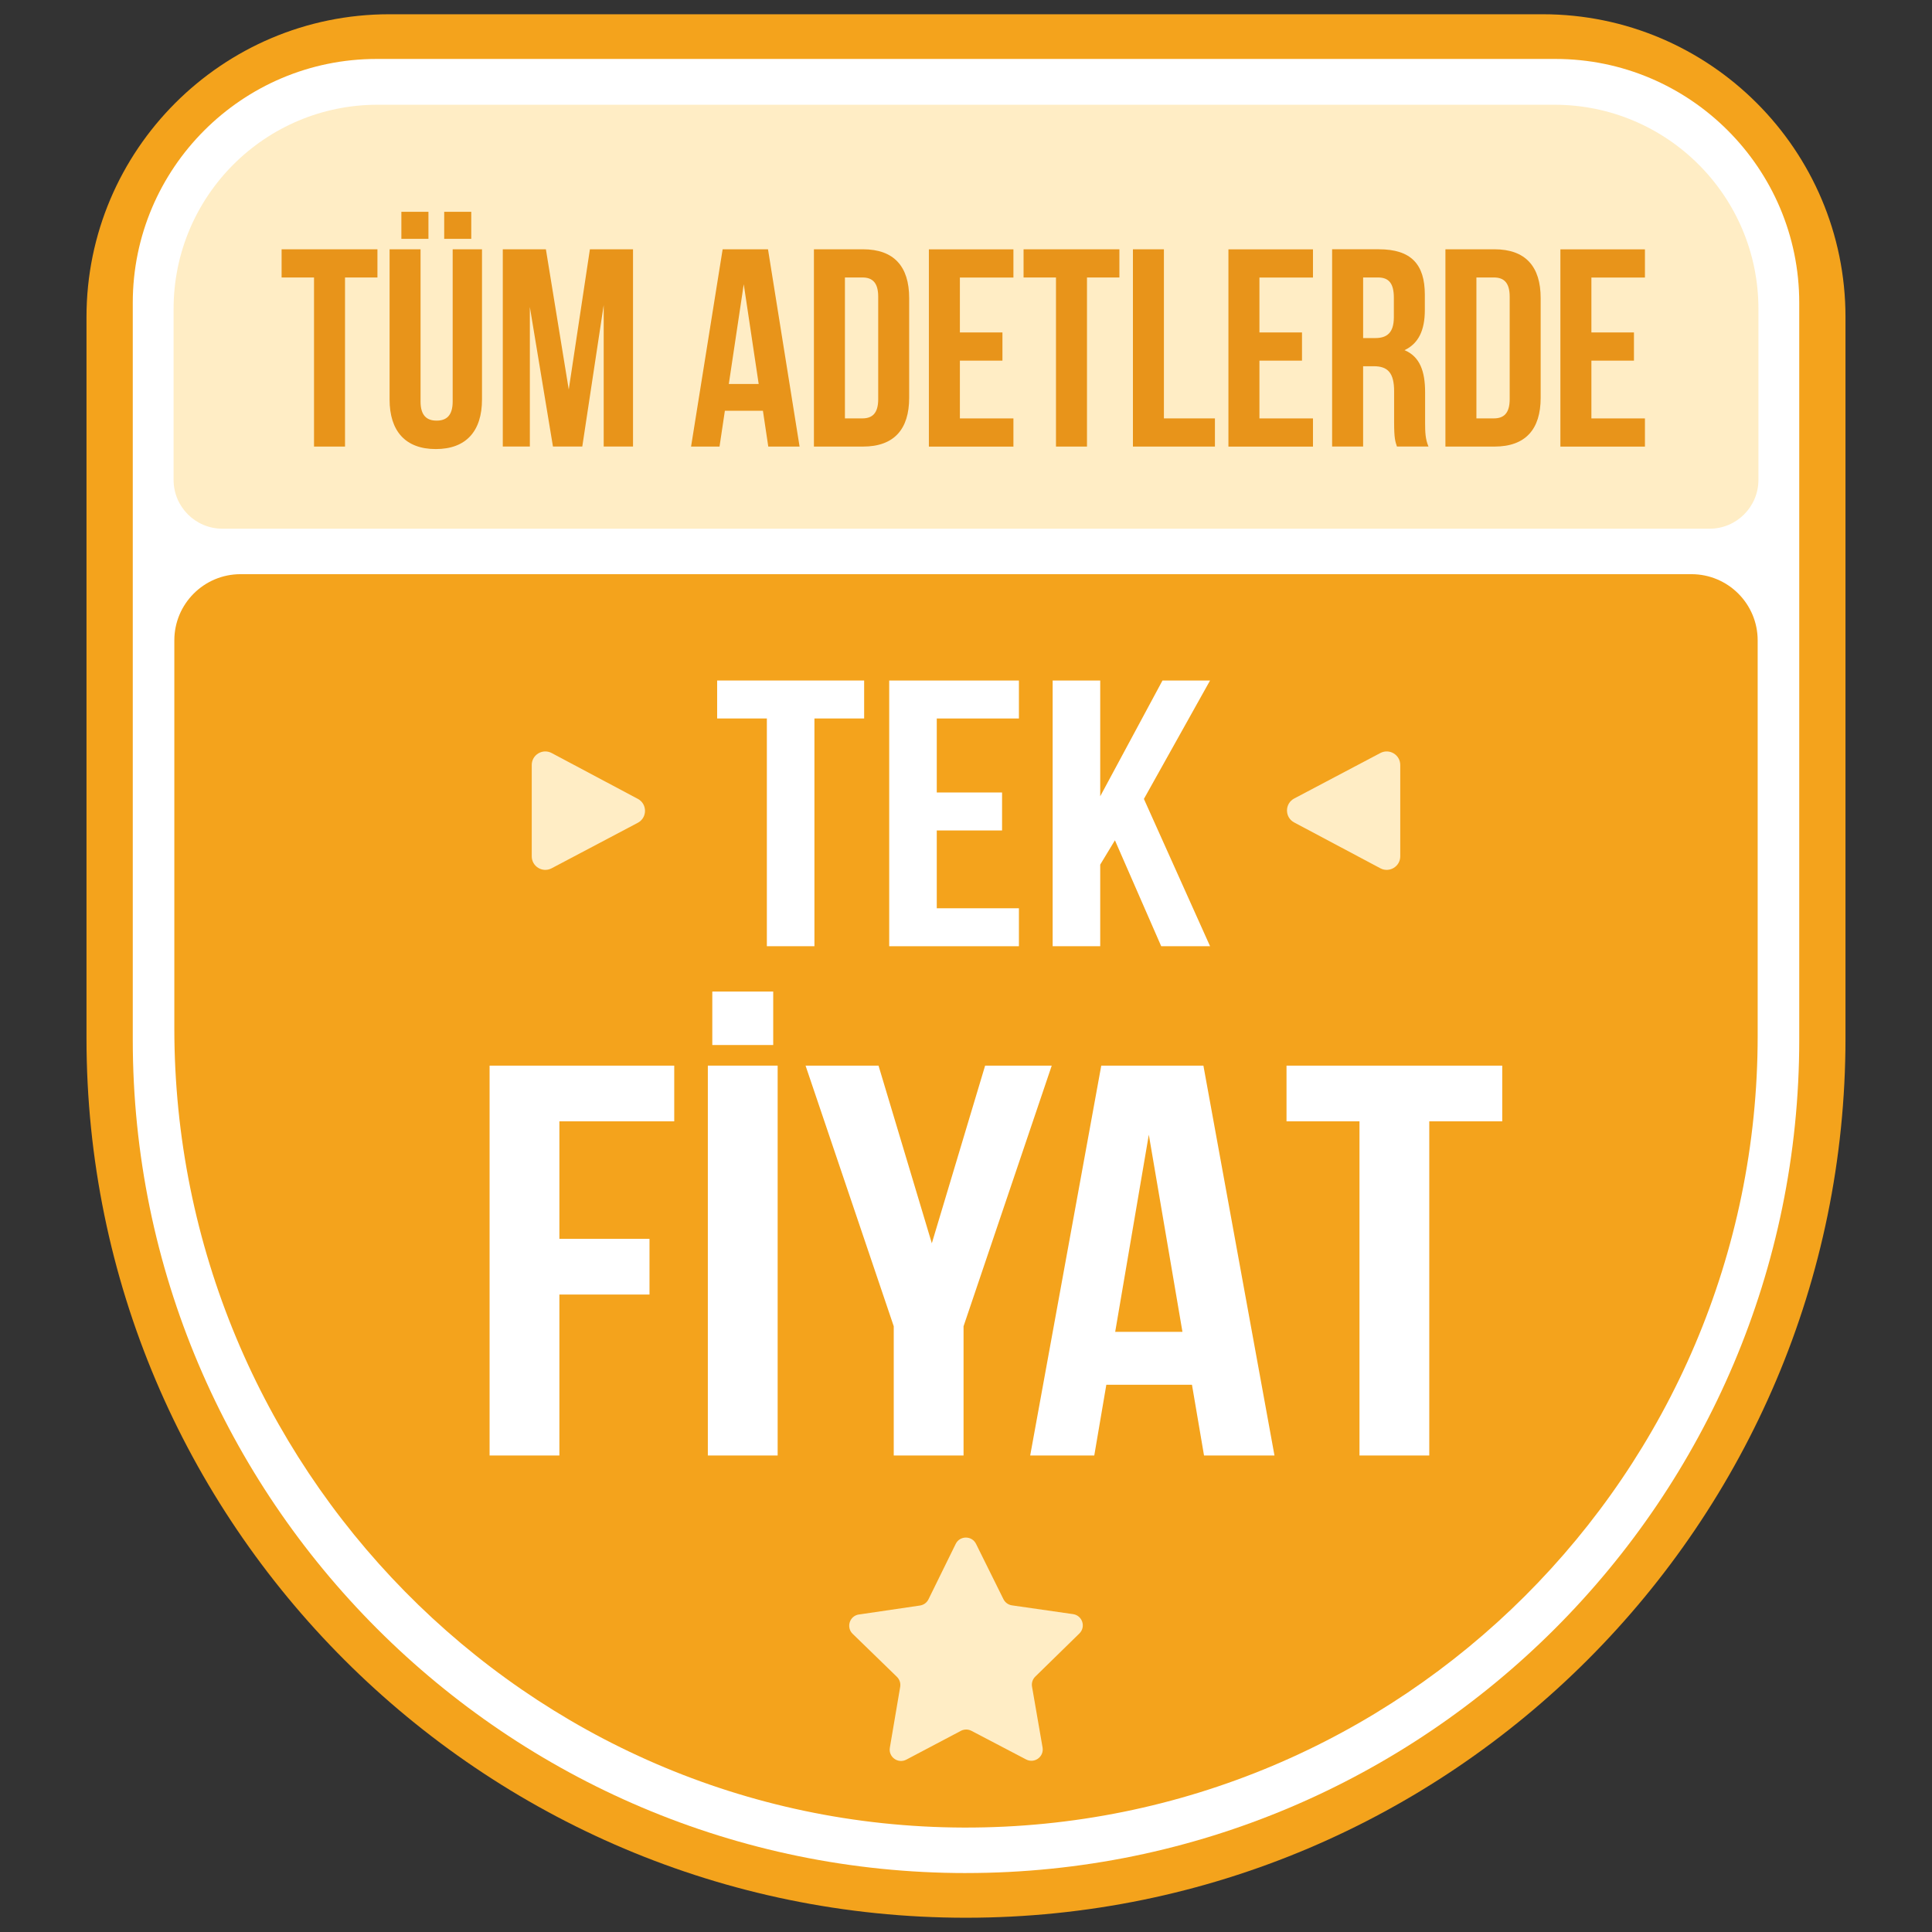 <?xml version="1.0" encoding="UTF-8"?>
<svg id="Layer_1" xmlns="http://www.w3.org/2000/svg" width="108" height="108" version="1.1" viewBox="0 0 108 108">
  <rect x="0" y="0" width="108" height="108" fill="#333333" stroke="none"/>
  <!-- Generator: Adobe Illustrator 29.5.1, SVG Export Plug-In . SVG Version: 2.1.0 Build 141)  -->
  <defs>
    <style>
      .st0 {
        fill: #fff;
      }

      .st1 {
        fill: #ffedc5;
      }

      .st2 {
        fill: #f4a31c;
      }

      .st3 {
        fill: #e8941a;
      }
    </style>
  </defs>
  <path class="st2" d="M54,107.203c-27.11,0-49.165-22.055-49.165-49.165V17.72c0-9.331,7.592-16.923,16.923-16.923h64.483c9.331,0,16.923,7.591,16.923,16.923v40.318c0,27.11-22.055,49.165-49.165,49.165h0Z"/>
  <path class="st0" d="M54,104.705c-25.683,0-46.578-20.895-46.578-46.578V16.925c0-7.516,6.114-13.63,13.63-13.63h65.897c7.516,0,13.63,6.114,13.63,13.63v41.201c0,25.684-20.895,46.578-46.578,46.578h-.001Z"/>
  <path class="st1" d="M98.297,26.825v-9.56c0-6.302-5.109-11.41-11.41-11.41H21.114c-6.302,0-11.41,5.109-11.41,11.41v9.56c0,1.508,1.222,2.73,2.73,2.73h83.133c1.508,0,2.73-1.222,2.73-2.73Z"/>
  <g>
    <path class="st3" d="M15.742,13.935h5.357v1.576h-1.812v9.452h-1.733v-9.452h-1.812s0-1.576,0-1.576Z"/>
    <path class="st3" d="M23.509,13.935v8.507c0,.788.347,1.071.898,1.071s.898-.284.898-1.071v-8.507h1.639v8.396c0,1.765-.883,2.772-2.583,2.772s-2.583-1.008-2.583-2.772v-8.396h1.733-.001ZM23.95,11.84v1.513h-1.513v-1.513h1.513ZM26.344,11.84v1.513h-1.513v-1.513h1.513Z"/>
    <path class="st3" d="M31.795,21.765l1.181-7.83h2.41v11.027h-1.639v-7.908l-1.197,7.908h-1.639l-1.292-7.799v7.799h-1.513v-11.027h2.41l1.276,7.83h.001Z"/>
    <path class="st3" d="M44.696,24.963h-1.749l-.299-2.001h-2.127l-.299,2.001h-1.591l1.765-11.027h2.536l1.765,11.027h.001ZM40.741,21.466h1.67l-.835-5.577-.835,5.577h.001Z"/>
    <path class="st3" d="M45.499,13.935h2.741c1.733,0,2.583.961,2.583,2.726v5.577c0,1.765-.851,2.726-2.583,2.726h-2.741v-11.027h0ZM47.232,15.511v7.877h.977c.551,0,.883-.284.883-1.071v-5.735c0-.788-.331-1.071-.883-1.071h-.977Z"/>
    <path class="st3" d="M53.658,18.584h2.379v1.576h-2.379v3.23h2.993v1.576h-4.726v-11.027h4.726v1.576h-2.993v3.072h0Z"/>
    <path class="st3" d="M57.218,13.935h5.357v1.576h-1.812v9.452h-1.733v-9.452h-1.812s0-1.576,0-1.576Z"/>
    <path class="st3" d="M63.33,13.935h1.733v9.452h2.852v1.576h-4.584s0-11.027,0-11.027Z"/>
    <path class="st3" d="M70.403,18.584h2.379v1.576h-2.379v3.23h2.993v1.576h-4.726v-11.027h4.726v1.576h-2.993v3.072h0Z"/>
    <path class="st3" d="M78.09,24.963c-.095-.284-.158-.457-.158-1.355v-1.733c0-1.024-.347-1.402-1.134-1.402h-.599v4.489h-1.733v-11.027h2.615c1.796,0,2.568.835,2.568,2.536v.866c0,1.135-.362,1.875-1.135,2.237.866.362,1.15,1.198,1.15,2.347v1.702c0,.536.015.929.189,1.339,0,0-1.765,0-1.765,0ZM76.2,15.511v3.387h.677c.645,0,1.04-.283,1.04-1.166v-1.087c0-.788-.268-1.134-.883-1.134h-.835.001Z"/>
    <path class="st3" d="M80.8,13.935h2.741c1.733,0,2.583.961,2.583,2.726v5.577c0,1.765-.851,2.726-2.583,2.726h-2.741v-11.027h0ZM82.532,15.511v7.877h.977c.551,0,.883-.284.883-1.071v-5.735c0-.788-.331-1.071-.883-1.071h-.977Z"/>
    <path class="st3" d="M88.96,18.584h2.379v1.576h-2.379v3.23h2.993v1.576h-4.726v-11.027h4.726v1.576h-2.993v3.072h0Z"/>
  </g>
  <path class="st2" d="M53.875,102.162c-24.463-.068-44.13-20.221-44.13-44.683v-21.68c0-2.045,1.658-3.702,3.702-3.702h81.106c2.045,0,3.702,1.658,3.702,3.702v22.108c0,24.444-19.92,44.323-44.38,44.255Z"/>
  <g>
    <path class="st0" d="M31.27,69.252h5.037v3.113h-5.037v8.998h-3.902v-21.794h10.322v3.114h-6.42s0,6.569,0,6.569Z"/>
    <path class="st0" d="M39.569,59.569h3.902v21.794h-3.902v-21.794ZM43.223,55.428v2.989h-3.405v-2.989h3.405Z"/>
    <path class="st0" d="M49.961,74.14l-4.93-14.571h4.079l2.98,9.932,2.979-9.932h3.724l-4.93,14.571v7.223h-3.902s0-7.223,0-7.223Z"/>
    <path class="st0" d="M71.243,81.364h-3.937l-.674-3.954h-4.788l-.674,3.954h-3.582l3.973-21.794h5.71l3.973,21.794h0ZM62.34,74.452h3.76l-1.88-11.022-1.88,11.022Z"/>
    <path class="st0" d="M71.917,59.569h12.059v3.114h-4.079v18.681h-3.901v-18.681h-4.079s0-3.114,0-3.114Z"/>
  </g>
  <g>
    <path class="st0" d="M40.088,38.041h8.218v2.122h-2.779v12.731h-2.659v-12.731h-2.779v-2.122h0Z"/>
    <path class="st0" d="M52.366,44.301h3.65v2.122h-3.65v4.35h4.592v2.122h-7.251v-14.853h7.251v2.122h-4.592v4.138h0Z"/>
    <path class="st0" d="M62.325,46.974l-.822,1.358v4.562h-2.659v-14.853h2.659v6.472l3.481-6.472h2.659l-3.698,6.62,3.698,8.233h-2.731l-2.586-5.92h0Z"/>
  </g>
  <g>
    <path class="st1" d="M30.836,48.538l4.817-2.543c.537-.284.538-1.053.002-1.338l-4.817-2.562c-.504-.268-1.113.097-1.113.668v5.105c0,.57.606.936,1.111.67Z"/>
    <path class="st1" d="M77.164,42.094l-4.817,2.543c-.537.284-.538,1.053-.002,1.338l4.817,2.562c.504.268,1.113-.097,1.113-.668v-5.105c0-.57-.606-.936-1.111-.67Z"/>
  </g>
  <path class="st1" d="M48.013,90.252l3.413-.502c.206-.03.385-.16.477-.348l1.521-3.096c.232-.472.904-.473,1.137-.002l1.532,3.091c.093.187.271.316.478.346l3.414.49c.52.075.729.713.353,1.081l-2.466,2.412c-.149.146-.217.356-.181.562l.589,3.399c.09.518-.453.914-.919.67l-3.056-1.6c-.185-.097-.406-.096-.59,0l-3.051,1.61c-.465.245-1.009-.149-.921-.667l.578-3.401c.035-.206-.034-.415-.183-.561l-2.474-2.404c-.377-.366-.17-1.006.35-1.082v.002Z"/>
</svg>